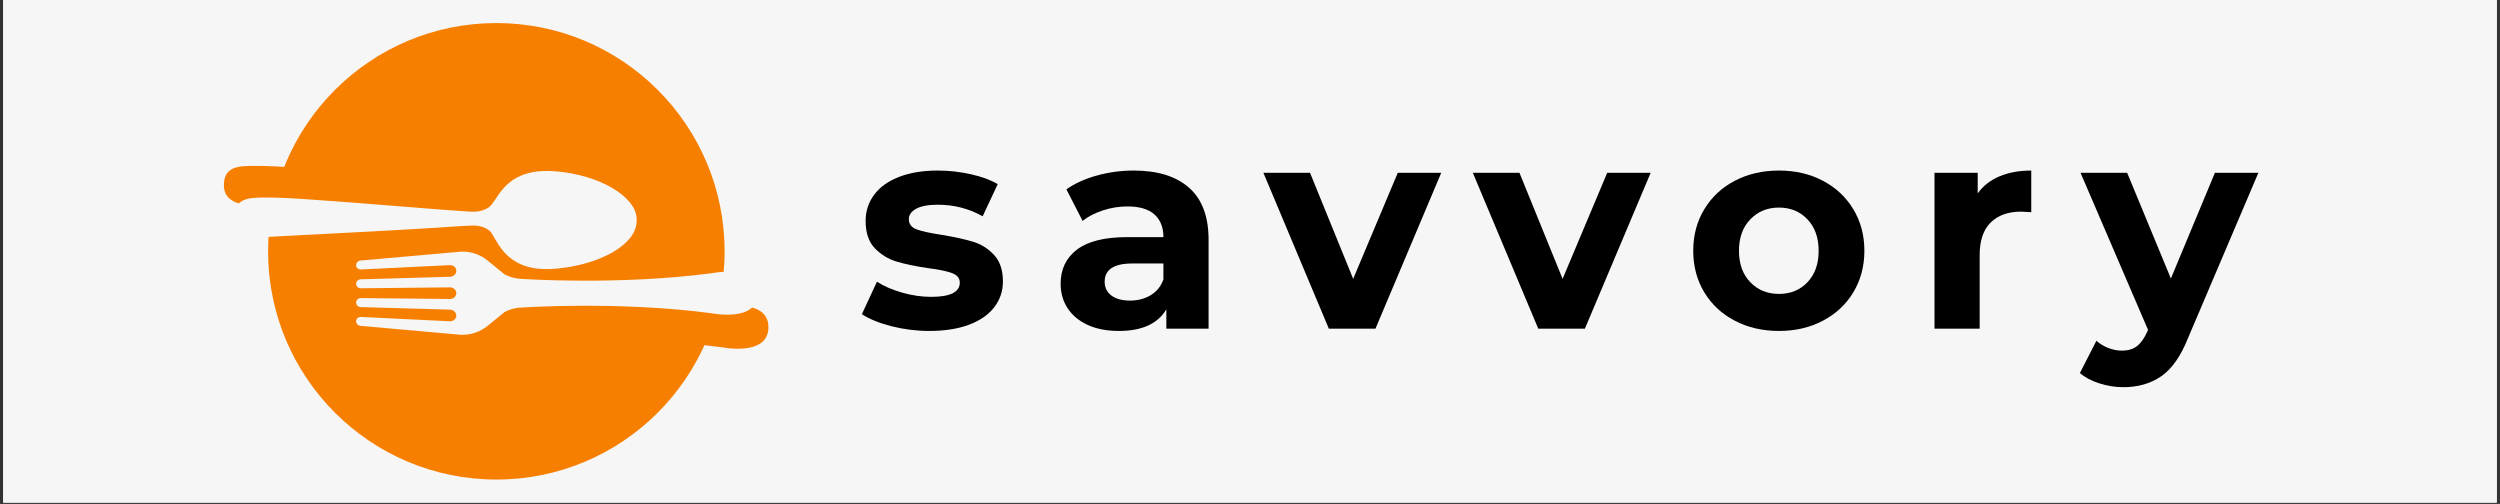 <svg xmlns="http://www.w3.org/2000/svg" xmlns:xlink="http://www.w3.org/1999/xlink" width="640" zoomAndPan="magnify" viewBox="0 0 480 96.75" height="129" preserveAspectRatio="xMidYMid meet" version="1.0"><rect x="0" y="0" width="480" height="96.75" fill="#333333" stroke="none"/><defs><g/><clipPath id="c835237302"><path d="M 0.617 0 L 479.379 0 L 479.379 96.5 L 0.617 96.5 Z M 0.617 0 " clip-rule="nonzero"/></clipPath><clipPath id="c57734c5eb"><path d="M 28.363 50.82 L 106 50.82 L 106 66.883 L 28.363 66.883 Z M 28.363 50.82 " clip-rule="nonzero"/></clipPath><clipPath id="1989259e0e"><path d="M 0.75 22.059 L 78.203 22.059 L 78.203 42 L 0.75 42 Z M 0.75 22.059 " clip-rule="nonzero"/></clipPath><clipPath id="bc4758dcee"><path d="M 9.473 0.426 L 97.121 0.426 L 97.121 88.074 L 9.473 88.074 Z M 9.473 0.426 " clip-rule="nonzero"/></clipPath><clipPath id="f180cb488f"><path d="M 53.297 0.426 C 29.094 0.426 9.473 20.047 9.473 44.25 C 9.473 68.453 29.094 88.074 53.297 88.074 C 77.5 88.074 97.121 68.453 97.121 44.25 C 97.121 20.047 77.5 0.426 53.297 0.426 Z M 53.297 0.426 " clip-rule="nonzero"/></clipPath><clipPath id="432a1e1660"><path d="M 0.473 0.426 L 88.121 0.426 L 88.121 88.074 L 0.473 88.074 Z M 0.473 0.426 " clip-rule="nonzero"/></clipPath><clipPath id="13cbaa26ee"><path d="M 44.297 0.426 C 20.094 0.426 0.473 20.047 0.473 44.25 C 0.473 68.453 20.094 88.074 44.297 88.074 C 68.5 88.074 88.121 68.453 88.121 44.25 C 88.121 20.047 68.5 0.426 44.297 0.426 Z M 44.297 0.426 " clip-rule="nonzero"/></clipPath><clipPath id="1f8e48d861"><rect x="0" width="89" y="0" height="89"/></clipPath><clipPath id="41096b6128"><path d="M 3 28.133 L 80.238 28.133 L 80.238 48 L 3 48 Z M 3 28.133 " clip-rule="nonzero"/></clipPath><clipPath id="bcb5772d6e"><path d="M 26.332 44.285 L 104 44.285 L 104 60.344 L 26.332 60.344 Z M 26.332 44.285 " clip-rule="nonzero"/></clipPath><clipPath id="41cd893734"><path d="M 122 7 L 400.516 7 L 400.516 78 L 122 78 Z M 122 7 " clip-rule="nonzero"/></clipPath><clipPath id="4810760c19"><rect x="0" width="279" y="0" height="71"/></clipPath><clipPath id="04afce0992"><rect x="0" width="401" y="0" height="89"/></clipPath></defs><g clip-path="url(#c835237302)"><path fill="#ffffff" d="M 0.617 0 L 479.383 0 L 479.383 96.5 L 0.617 96.5 Z M 0.617 0 " fill-opacity="1" fill-rule="nonzero"/><path fill="#f6f6f6" d="M 0.617 0 L 479.383 0 L 479.383 96.5 L 0.617 96.5 Z M 0.617 0 " fill-opacity="1" fill-rule="nonzero"/></g><g transform="matrix(1, 0, 0, 1, 42, 4)"><g clip-path="url(#04afce0992)"><g clip-path="url(#c57734c5eb)"><path fill="#f77f00" d="M 60.473 56.098 C 59.23 56.098 58.012 55.797 56.914 55.227 L 53.629 52.547 C 52.203 51.387 50.398 50.785 48.559 50.848 L 29.293 52.559 C 28.801 52.578 28.414 52.98 28.414 53.449 C 28.414 53.922 28.801 54.293 29.293 54.277 L 46.41 53.445 C 47.086 53.422 47.641 53.91 47.641 54.535 C 47.641 55.156 47.086 55.668 46.41 55.68 L 29.293 56.168 C 28.801 56.176 28.414 56.562 28.414 57.035 C 28.414 57.508 28.801 57.887 29.293 57.887 L 46.41 57.711 C 47.086 57.703 47.641 58.207 47.641 58.828 C 47.641 59.449 47.086 59.949 46.41 59.945 L 29.293 59.77 C 28.801 59.777 28.414 60.156 28.414 60.625 C 28.414 61.098 28.801 61.488 29.293 61.5 L 46.41 61.988 C 47.086 62 47.641 62.512 47.641 63.133 C 47.641 63.758 47.086 64.246 46.41 64.223 L 29.293 63.391 C 28.801 63.371 28.414 63.746 28.414 64.215 C 28.414 64.688 28.801 65.09 29.293 65.105 L 48.559 66.816 C 50.398 66.883 52.195 66.277 53.629 65.117 L 56.914 62.441 C 58.016 61.867 59.23 61.57 60.473 61.57 C 60.473 61.57 78.867 60.324 96.621 62.68 C 96.621 62.68 105.539 64.5 105.539 58.84 C 105.539 53.176 96.621 55 96.621 55 C 78.867 57.344 60.473 56.098 60.473 56.098 Z M 60.473 56.098 " fill-opacity="1" fill-rule="nonzero"/></g><g clip-path="url(#1989259e0e)"><path fill="#f77f00" d="M 50.434 34.82 C 51.945 37.273 53.953 42.312 62.754 41.508 C 71.242 40.734 77.918 36.914 78.191 32.641 C 78.195 32.695 78.199 32.746 78.199 32.801 C 78.199 32.758 78.199 32.711 78.199 32.668 C 78.203 32.59 78.199 32.508 78.199 32.43 C 78.199 32.344 78.203 32.258 78.199 32.172 C 78.203 32.098 78.199 32.027 78.199 31.953 C 78.199 31.875 78.203 31.797 78.199 31.719 C 78.203 31.652 78.199 31.582 78.199 31.516 C 78.199 31.574 78.191 31.633 78.188 31.691 C 77.875 27.652 71.215 23.555 62.754 22.828 C 53.953 22.074 52.098 26.918 50.434 29.113 C 49.203 30.734 46.621 30.578 46.621 30.578 C 46.621 30.578 44.492 30.469 39.957 30.117 C 35.617 29.785 12.887 27.871 8.762 27.871 C 4.887 27.871 1.277 27.426 1.004 31.059 C 1 31.02 0.996 30.98 0.992 30.938 L 0.992 30.863 C 0.988 31.004 0.988 31.148 0.992 31.301 C 0.988 31.461 0.984 31.629 0.992 31.809 L 0.996 31.828 C 0.992 31.918 0.988 32.008 0.988 32.105 C 0.992 32.035 0.996 31.969 1 31.902 C 1.277 36.234 8.184 35.367 8.184 35.367 C 8.184 35.367 35.395 33.969 39.934 33.637 C 44.84 33.277 46.621 33.234 46.621 33.234 C 46.621 33.234 49.344 33.051 50.434 34.82 " fill-opacity="1" fill-rule="nonzero"/></g><g clip-path="url(#bc4758dcee)"><g clip-path="url(#f180cb488f)"><g transform="matrix(1, 0, 0, 1, 9, -0)"><g clip-path="url(#1f8e48d861)"><g clip-path="url(#432a1e1660)"><g clip-path="url(#13cbaa26ee)"><path fill="#f77f00" d="M 0.473 0.426 L 88.121 0.426 L 88.121 88.074 L 0.473 88.074 Z M 0.473 0.426 " fill-opacity="1" fill-rule="nonzero"/></g></g></g></g></g></g><g clip-path="url(#41096b6128)"><path fill="#f6f6f6" d="M 52.469 40.895 C 53.977 43.348 55.984 48.387 64.785 47.582 C 73.273 46.809 79.953 42.988 80.223 38.715 C 80.227 38.77 80.23 38.82 80.23 38.875 C 80.23 38.828 80.23 38.785 80.23 38.742 C 80.234 38.66 80.23 38.582 80.23 38.5 C 80.23 38.418 80.234 38.332 80.23 38.246 C 80.234 38.172 80.23 38.098 80.23 38.027 C 80.23 37.949 80.234 37.871 80.23 37.793 C 80.234 37.723 80.23 37.656 80.23 37.59 C 80.23 37.648 80.223 37.707 80.219 37.766 C 79.906 33.727 73.246 29.629 64.785 28.902 C 55.984 28.148 54.133 32.992 52.469 35.188 C 51.238 36.809 48.652 36.652 48.652 36.652 C 48.652 36.652 46.527 36.543 41.988 36.191 C 37.648 35.859 14.918 33.945 10.797 33.945 C 6.922 33.945 3.309 33.5 3.035 37.133 C 3.031 37.09 3.027 37.051 3.023 37.012 L 3.023 36.938 C 3.02 37.078 3.02 37.223 3.023 37.375 C 3.02 37.535 3.016 37.703 3.023 37.883 L 3.027 37.898 C 3.023 37.992 3.02 38.082 3.023 38.18 C 3.023 38.109 3.031 38.043 3.031 37.977 C 3.309 42.309 10.215 41.441 10.215 41.441 C 10.215 41.441 37.43 40.043 41.965 39.711 C 46.871 39.352 48.652 39.309 48.652 39.309 C 48.652 39.309 51.379 39.125 52.469 40.895 " fill-opacity="1" fill-rule="nonzero"/></g><g clip-path="url(#bcb5772d6e)"><path fill="#f6f6f6" d="M 58.441 49.562 C 57.199 49.562 55.977 49.258 54.883 48.688 L 51.598 46.012 C 50.172 44.848 48.367 44.246 46.527 44.312 L 27.258 46.023 C 26.77 46.039 26.379 46.441 26.379 46.914 C 26.379 47.383 26.77 47.758 27.258 47.738 L 44.379 46.906 C 45.055 46.883 45.609 47.371 45.609 47.996 C 45.609 48.617 45.055 49.129 44.379 49.141 L 27.258 49.629 C 26.77 49.637 26.379 50.027 26.379 50.496 C 26.379 50.969 26.77 51.348 27.258 51.348 L 44.379 51.172 C 45.055 51.168 45.609 51.668 45.609 52.289 C 45.609 52.914 45.055 53.414 44.379 53.406 L 27.258 53.234 C 26.77 53.238 26.379 53.617 26.379 54.09 C 26.379 54.559 26.77 54.949 27.258 54.961 L 44.379 55.449 C 45.055 55.461 45.609 55.973 45.609 56.598 C 45.609 57.219 45.055 57.707 44.379 57.684 L 27.258 56.852 C 26.77 56.836 26.379 57.207 26.379 57.68 C 26.379 58.148 26.77 58.551 27.258 58.57 L 46.527 60.281 C 48.367 60.344 50.164 59.738 51.598 58.582 L 54.883 55.902 C 55.984 55.328 57.199 55.031 58.441 55.031 C 58.441 55.031 76.836 53.785 94.59 56.141 C 94.59 56.141 103.504 57.965 103.504 52.301 C 103.504 46.641 94.59 48.461 94.59 48.461 C 76.836 50.805 58.441 49.562 58.441 49.562 Z M 58.441 49.562 " fill-opacity="1" fill-rule="nonzero"/></g><g clip-path="url(#41cd893734)"><g transform="matrix(1, 0, 0, 1, 122, 7)"><g clip-path="url(#4810760c19)"><g fill="#000000" fill-opacity="1"><g transform="translate(0.373, 52.104)"><g><path d="M 14.062 0.438 C 11.582 0.438 9.156 0.133 6.781 -0.469 C 4.406 -1.082 2.516 -1.852 1.109 -2.781 L 4 -9.016 C 5.332 -8.16 6.941 -7.461 8.828 -6.922 C 10.723 -6.379 12.582 -6.109 14.406 -6.109 C 18.07 -6.109 19.906 -7.02 19.906 -8.844 C 19.906 -9.695 19.406 -10.305 18.406 -10.672 C 17.406 -11.047 15.867 -11.363 13.797 -11.625 C 11.348 -11.988 9.328 -12.41 7.734 -12.891 C 6.141 -13.379 4.754 -14.234 3.578 -15.453 C 2.41 -16.68 1.828 -18.426 1.828 -20.688 C 1.828 -22.57 2.375 -24.25 3.469 -25.719 C 4.562 -27.188 6.156 -28.328 8.25 -29.141 C 10.352 -29.953 12.832 -30.359 15.688 -30.359 C 17.801 -30.359 19.906 -30.125 22 -29.656 C 24.094 -29.195 25.82 -28.562 27.188 -27.75 L 24.297 -21.578 C 21.672 -23.055 18.801 -23.797 15.688 -23.797 C 13.832 -23.797 12.441 -23.535 11.516 -23.016 C 10.586 -22.504 10.125 -21.836 10.125 -21.016 C 10.125 -20.086 10.625 -19.438 11.625 -19.062 C 12.625 -18.695 14.219 -18.348 16.406 -18.016 C 18.852 -17.609 20.852 -17.172 22.406 -16.703 C 23.969 -16.242 25.32 -15.398 26.469 -14.172 C 27.613 -12.953 28.188 -11.25 28.188 -9.062 C 28.188 -7.207 27.629 -5.555 26.516 -4.109 C 25.41 -2.672 23.789 -1.551 21.656 -0.75 C 19.531 0.039 17 0.438 14.062 0.438 Z M 14.062 0.438 "/></g></g></g><g fill="#000000" fill-opacity="1"><g transform="translate(37.579, 52.104)"><g><path d="M 16.078 -30.359 C 20.703 -30.359 24.254 -29.254 26.734 -27.047 C 29.223 -24.848 30.469 -21.523 30.469 -17.078 L 30.469 0 L 22.359 0 L 22.359 -3.719 C 20.723 -0.945 17.68 0.438 13.234 0.438 C 10.93 0.438 8.938 0.051 7.25 -0.719 C 5.57 -1.5 4.285 -2.57 3.391 -3.938 C 2.504 -5.312 2.062 -6.875 2.062 -8.625 C 2.062 -11.406 3.109 -13.594 5.203 -15.188 C 7.297 -16.781 10.531 -17.578 14.906 -17.578 L 21.797 -17.578 C 21.797 -19.461 21.219 -20.914 20.062 -21.938 C 18.914 -22.957 17.195 -23.469 14.906 -23.469 C 13.312 -23.469 11.742 -23.219 10.203 -22.719 C 8.66 -22.219 7.352 -21.539 6.281 -20.688 L 3.172 -26.75 C 4.797 -27.895 6.75 -28.781 9.031 -29.406 C 11.312 -30.039 13.66 -30.359 16.078 -30.359 Z M 15.406 -5.391 C 16.883 -5.391 18.195 -5.734 19.344 -6.422 C 20.5 -7.109 21.316 -8.117 21.797 -9.453 L 21.797 -12.516 L 15.844 -12.516 C 12.289 -12.516 10.516 -11.348 10.516 -9.016 C 10.516 -7.898 10.945 -7.016 11.812 -6.359 C 12.688 -5.711 13.883 -5.391 15.406 -5.391 Z M 15.406 -5.391 "/></g></g></g><g fill="#000000" fill-opacity="1"><g transform="translate(79.012, 52.104)"><g><path d="M 33.703 -29.922 L 21.078 0 L 12.125 0 L -0.438 -29.922 L 8.516 -29.922 L 16.797 -9.562 L 25.359 -29.922 Z M 33.703 -29.922 "/></g></g></g><g fill="#000000" fill-opacity="1"><g transform="translate(119.222, 52.104)"><g><path d="M 33.703 -29.922 L 21.078 0 L 12.125 0 L -0.438 -29.922 L 8.516 -29.922 L 16.797 -9.562 L 25.359 -29.922 Z M 33.703 -29.922 "/></g></g></g><g fill="#000000" fill-opacity="1"><g transform="translate(159.32, 52.104)"><g><path d="M 18.234 0.438 C 15.086 0.438 12.258 -0.219 9.75 -1.531 C 7.25 -2.844 5.297 -4.664 3.891 -7 C 2.484 -9.344 1.781 -11.992 1.781 -14.953 C 1.781 -17.922 2.484 -20.57 3.891 -22.906 C 5.297 -25.25 7.25 -27.078 9.75 -28.391 C 12.258 -29.703 15.086 -30.359 18.234 -30.359 C 21.391 -30.359 24.207 -29.703 26.688 -28.391 C 29.176 -27.078 31.125 -25.25 32.531 -22.906 C 33.938 -20.57 34.641 -17.922 34.641 -14.953 C 34.641 -11.992 33.938 -9.344 32.531 -7 C 31.125 -4.664 29.176 -2.844 26.688 -1.531 C 24.207 -0.219 21.391 0.438 18.234 0.438 Z M 18.234 -6.672 C 20.461 -6.672 22.289 -7.422 23.719 -8.922 C 25.145 -10.422 25.859 -12.43 25.859 -14.953 C 25.859 -17.473 25.145 -19.484 23.719 -20.984 C 22.289 -22.492 20.461 -23.25 18.234 -23.25 C 16.016 -23.25 14.18 -22.492 12.734 -20.984 C 11.285 -19.484 10.562 -17.473 10.562 -14.953 C 10.562 -12.43 11.285 -10.422 12.734 -8.922 C 14.18 -7.422 16.016 -6.672 18.234 -6.672 Z M 18.234 -6.672 "/></g></g></g><g fill="#000000" fill-opacity="1"><g transform="translate(203.423, 52.104)"><g><path d="M 12.297 -25.969 C 13.328 -27.414 14.723 -28.508 16.484 -29.25 C 18.242 -29.988 20.273 -30.359 22.578 -30.359 L 22.578 -22.359 C 21.609 -22.43 20.957 -22.469 20.625 -22.469 C 18.145 -22.469 16.195 -21.77 14.781 -20.375 C 13.375 -18.988 12.672 -16.906 12.672 -14.125 L 12.672 0 L 4 0 L 4 -29.922 L 12.297 -29.922 Z M 12.297 -25.969 "/></g></g></g><g fill="#000000" fill-opacity="1"><g transform="translate(235.902, 52.104)"><g><path d="M 33.703 -29.922 L 20.188 1.828 C 18.812 5.273 17.113 7.703 15.094 9.109 C 13.07 10.523 10.633 11.234 7.781 11.234 C 6.227 11.234 4.691 10.988 3.172 10.5 C 1.648 10.02 0.406 9.359 -0.562 8.516 L 2.609 2.328 C 3.273 2.922 4.047 3.383 4.922 3.719 C 5.797 4.051 6.656 4.219 7.5 4.219 C 8.688 4.219 9.648 3.93 10.391 3.359 C 11.141 2.785 11.812 1.832 12.406 0.5 L 12.516 0.219 L -0.438 -29.922 L 8.516 -29.922 L 16.906 -9.625 L 25.359 -29.922 Z M 33.703 -29.922 "/></g></g></g></g></g></g></g></g></svg>